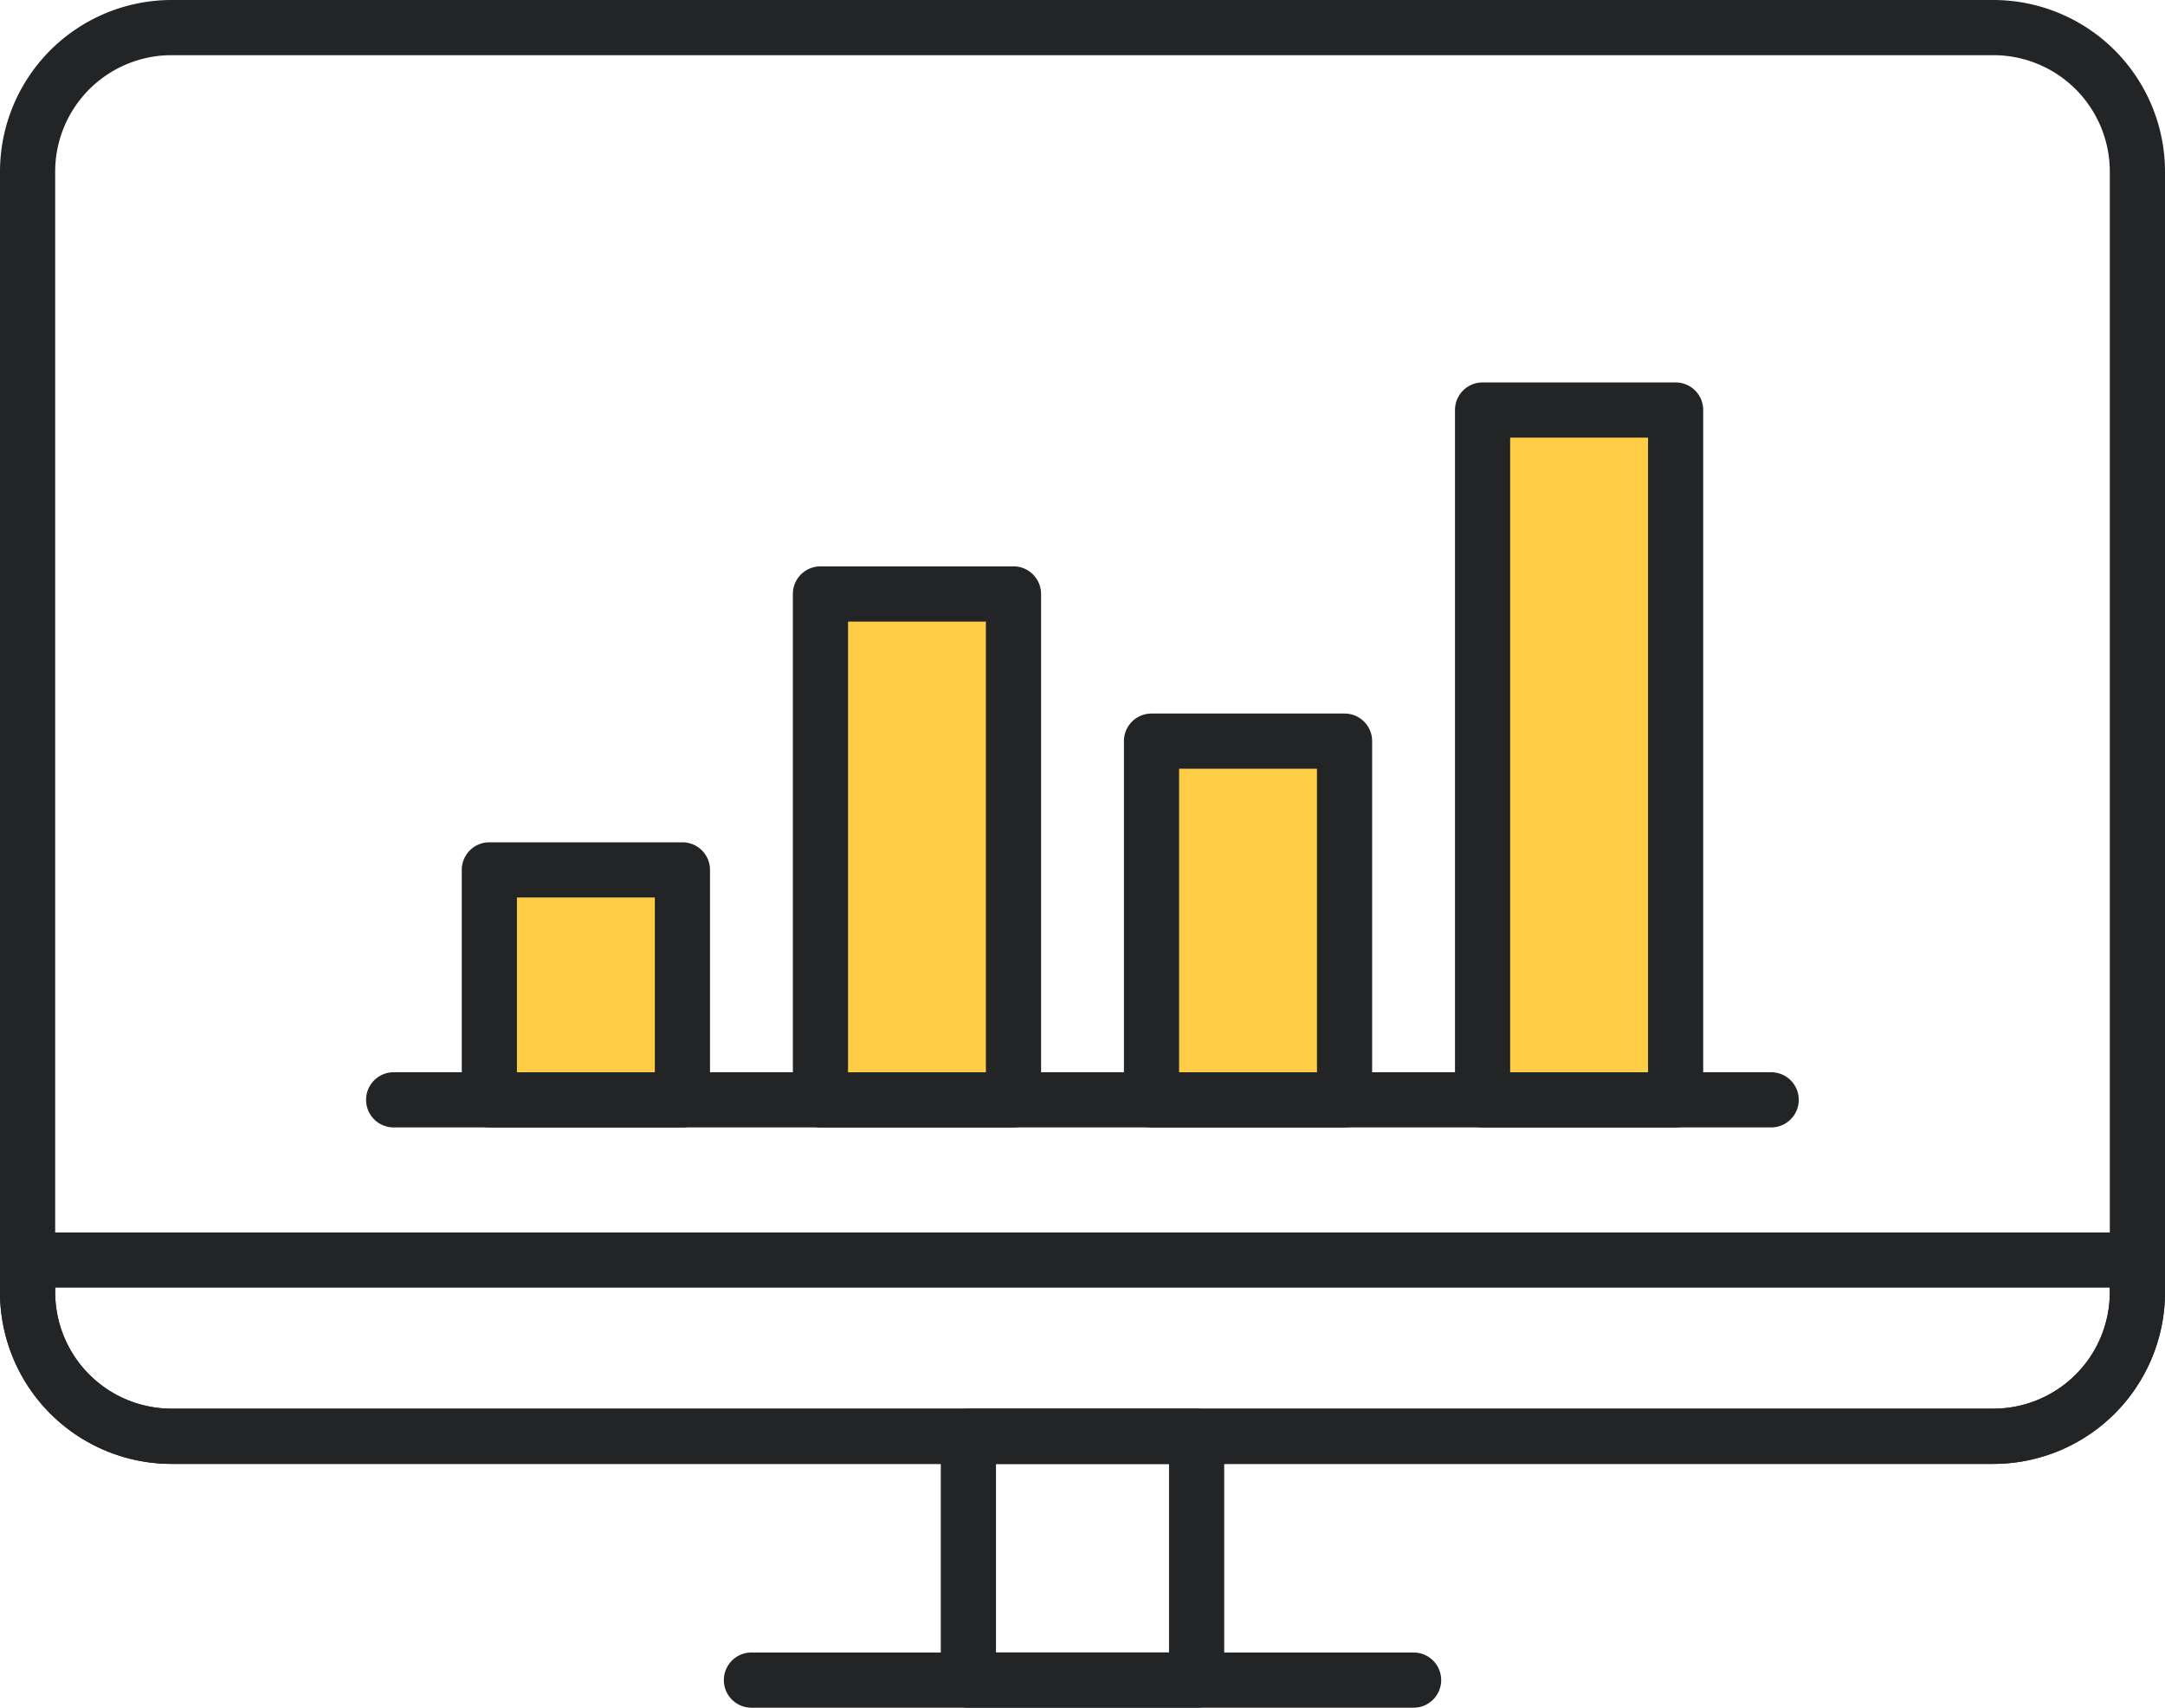 <svg xmlns="http://www.w3.org/2000/svg" width="120" height="94.638" viewBox="0 0 120 94.638">
  <g id="Grupo_5648" data-name="Grupo 5648" transform="translate(-321 -2694.94)">
    <rect id="Retângulo_1488" data-name="Retângulo 1488" width="10" height="11" transform="translate(349 2744)" fill="#ffcd45"/>
    <rect id="Retângulo_1489" data-name="Retângulo 1489" width="9" height="27" transform="translate(367 2728)" fill="#ffcd45"/>
    <rect id="Retângulo_1490" data-name="Retângulo 1490" width="9" height="19" transform="translate(386 2736)" fill="#ffcd45"/>
    <rect id="Retângulo_1491" data-name="Retângulo 1491" width="9" height="37" transform="translate(404 2718)" fill="#ffcd45"/>
    <g id="Grupo_5601" data-name="Grupo 5601" transform="translate(321 2694.94)">
      <g id="Grupo_5595" data-name="Grupo 5595" transform="translate(20.295 21.194)">
        <g id="Grupo_5589" data-name="Grupo 5589" transform="translate(0 38.229)">
          <path id="Caminho_21927" data-name="Caminho 21927" d="M3248.355,807.611H3172a1.529,1.529,0,1,1,0-3.058h76.351a1.529,1.529,0,1,1,0,3.058Z" transform="translate(-3170.475 -804.553)" fill="#232426"/>
        </g>
        <g id="Grupo_5594" data-name="Grupo 5594" transform="translate(5.3 0)">
          <g id="Grupo_5590" data-name="Grupo 5590" transform="translate(0 25.486)">
            <path id="Caminho_21928" data-name="Caminho 21928" d="M3196.679,786.757h-10.7a1.529,1.529,0,0,1-1.529-1.529V772.485a1.529,1.529,0,0,1,1.529-1.529h10.7a1.529,1.529,0,0,1,1.529,1.529v12.743A1.529,1.529,0,0,1,3196.679,786.757Zm-9.171-3.058h7.643v-9.685h-7.643Z" transform="translate(-3184.45 -770.956)" fill="#232426"/>
          </g>
          <g id="Grupo_5591" data-name="Grupo 5591" transform="translate(18.35 10.194)">
            <path id="Caminho_21929" data-name="Caminho 21929" d="M3245.06,761.732h-10.7a1.529,1.529,0,0,1-1.529-1.529V732.168a1.529,1.529,0,0,1,1.529-1.529h10.7a1.529,1.529,0,0,1,1.529,1.529V760.2A1.529,1.529,0,0,1,3245.06,761.732Zm-9.171-3.058h7.642V733.7h-7.642Z" transform="translate(-3232.83 -730.639)" fill="#232426"/>
          </g>
          <g id="Grupo_5592" data-name="Grupo 5592" transform="translate(36.7 18.35)">
            <path id="Caminho_21930" data-name="Caminho 21930" d="M3293.44,775.078h-10.7a1.529,1.529,0,0,1-1.529-1.529V753.67a1.529,1.529,0,0,1,1.529-1.529h10.7a1.529,1.529,0,0,1,1.529,1.529v19.879A1.529,1.529,0,0,1,3293.44,775.078Zm-9.172-3.058h7.643V755.2h-7.643Z" transform="translate(-3281.21 -752.141)" fill="#232426"/>
          </g>
          <g id="Grupo_5593" data-name="Grupo 5593" transform="translate(55.05)">
            <path id="Caminho_21931" data-name="Caminho 21931" d="M3341.82,745.048h-10.7a1.529,1.529,0,0,1-1.529-1.529V705.29a1.529,1.529,0,0,1,1.529-1.529h10.7a1.529,1.529,0,0,1,1.529,1.529v38.229A1.529,1.529,0,0,1,3341.82,745.048Zm-9.171-3.058h7.642V706.819h-7.642Z" transform="translate(-3329.59 -703.761)" fill="#232426"/>
          </g>
        </g>
      </g>
      <g id="Grupo_5600" data-name="Grupo 5600" transform="translate(0 0)">
        <g id="Grupo_5596" data-name="Grupo 5596" transform="translate(0 0)">
          <path id="Caminho_21932" data-name="Caminho 21932" d="M3227.46,729.009H3126.472a9.516,9.516,0,0,1-9.506-9.506V657.387a9.517,9.517,0,0,1,9.506-9.506H3227.46a9.517,9.517,0,0,1,9.506,9.506V719.5A9.517,9.517,0,0,1,3227.46,729.009Zm-100.989-78.07a6.454,6.454,0,0,0-6.447,6.448V719.5a6.454,6.454,0,0,0,6.447,6.447H3227.46a6.454,6.454,0,0,0,6.447-6.447V657.387a6.454,6.454,0,0,0-6.447-6.448Z" transform="translate(-3116.966 -647.881)" fill="#232426"/>
        </g>
        <g id="Grupo_5597" data-name="Grupo 5597" transform="translate(0 68.303)">
          <path id="Caminho_21933" data-name="Caminho 21933" d="M3227.46,840.788H3126.472a9.516,9.516,0,0,1-9.506-9.506v-1.79a1.529,1.529,0,0,1,1.529-1.529h116.941a1.529,1.529,0,0,1,1.529,1.529v1.79A9.517,9.517,0,0,1,3227.46,840.788Zm-107.435-9.767v.261a6.454,6.454,0,0,0,6.447,6.447H3227.46a6.454,6.454,0,0,0,6.447-6.447v-.261Z" transform="translate(-3116.966 -827.963)" fill="#232426"/>
        </g>
        <g id="Grupo_5598" data-name="Grupo 5598" transform="translate(52.146 78.069)">
          <path id="Caminho_21934" data-name="Caminho 21934" d="M3268.629,870.282h-12.65a1.529,1.529,0,0,1-1.529-1.529V855.242a1.529,1.529,0,0,1,1.529-1.529h12.65a1.53,1.53,0,0,1,1.529,1.529v13.511A1.53,1.53,0,0,1,3268.629,870.282Zm-11.12-3.059h9.591V856.772h-9.591Z" transform="translate(-3254.45 -853.713)" fill="#232426"/>
        </g>
        <g id="Grupo_5599" data-name="Grupo 5599" transform="translate(40.121 91.58)">
          <path id="Caminho_21935" data-name="Caminho 21935" d="M3260.976,892.393h-36.7a1.529,1.529,0,0,1,0-3.059h36.7a1.529,1.529,0,0,1,0,3.059Z" transform="translate(-3222.746 -889.334)" fill="#232426"/>
        </g>
      </g>
    </g>
  </g>
</svg>
